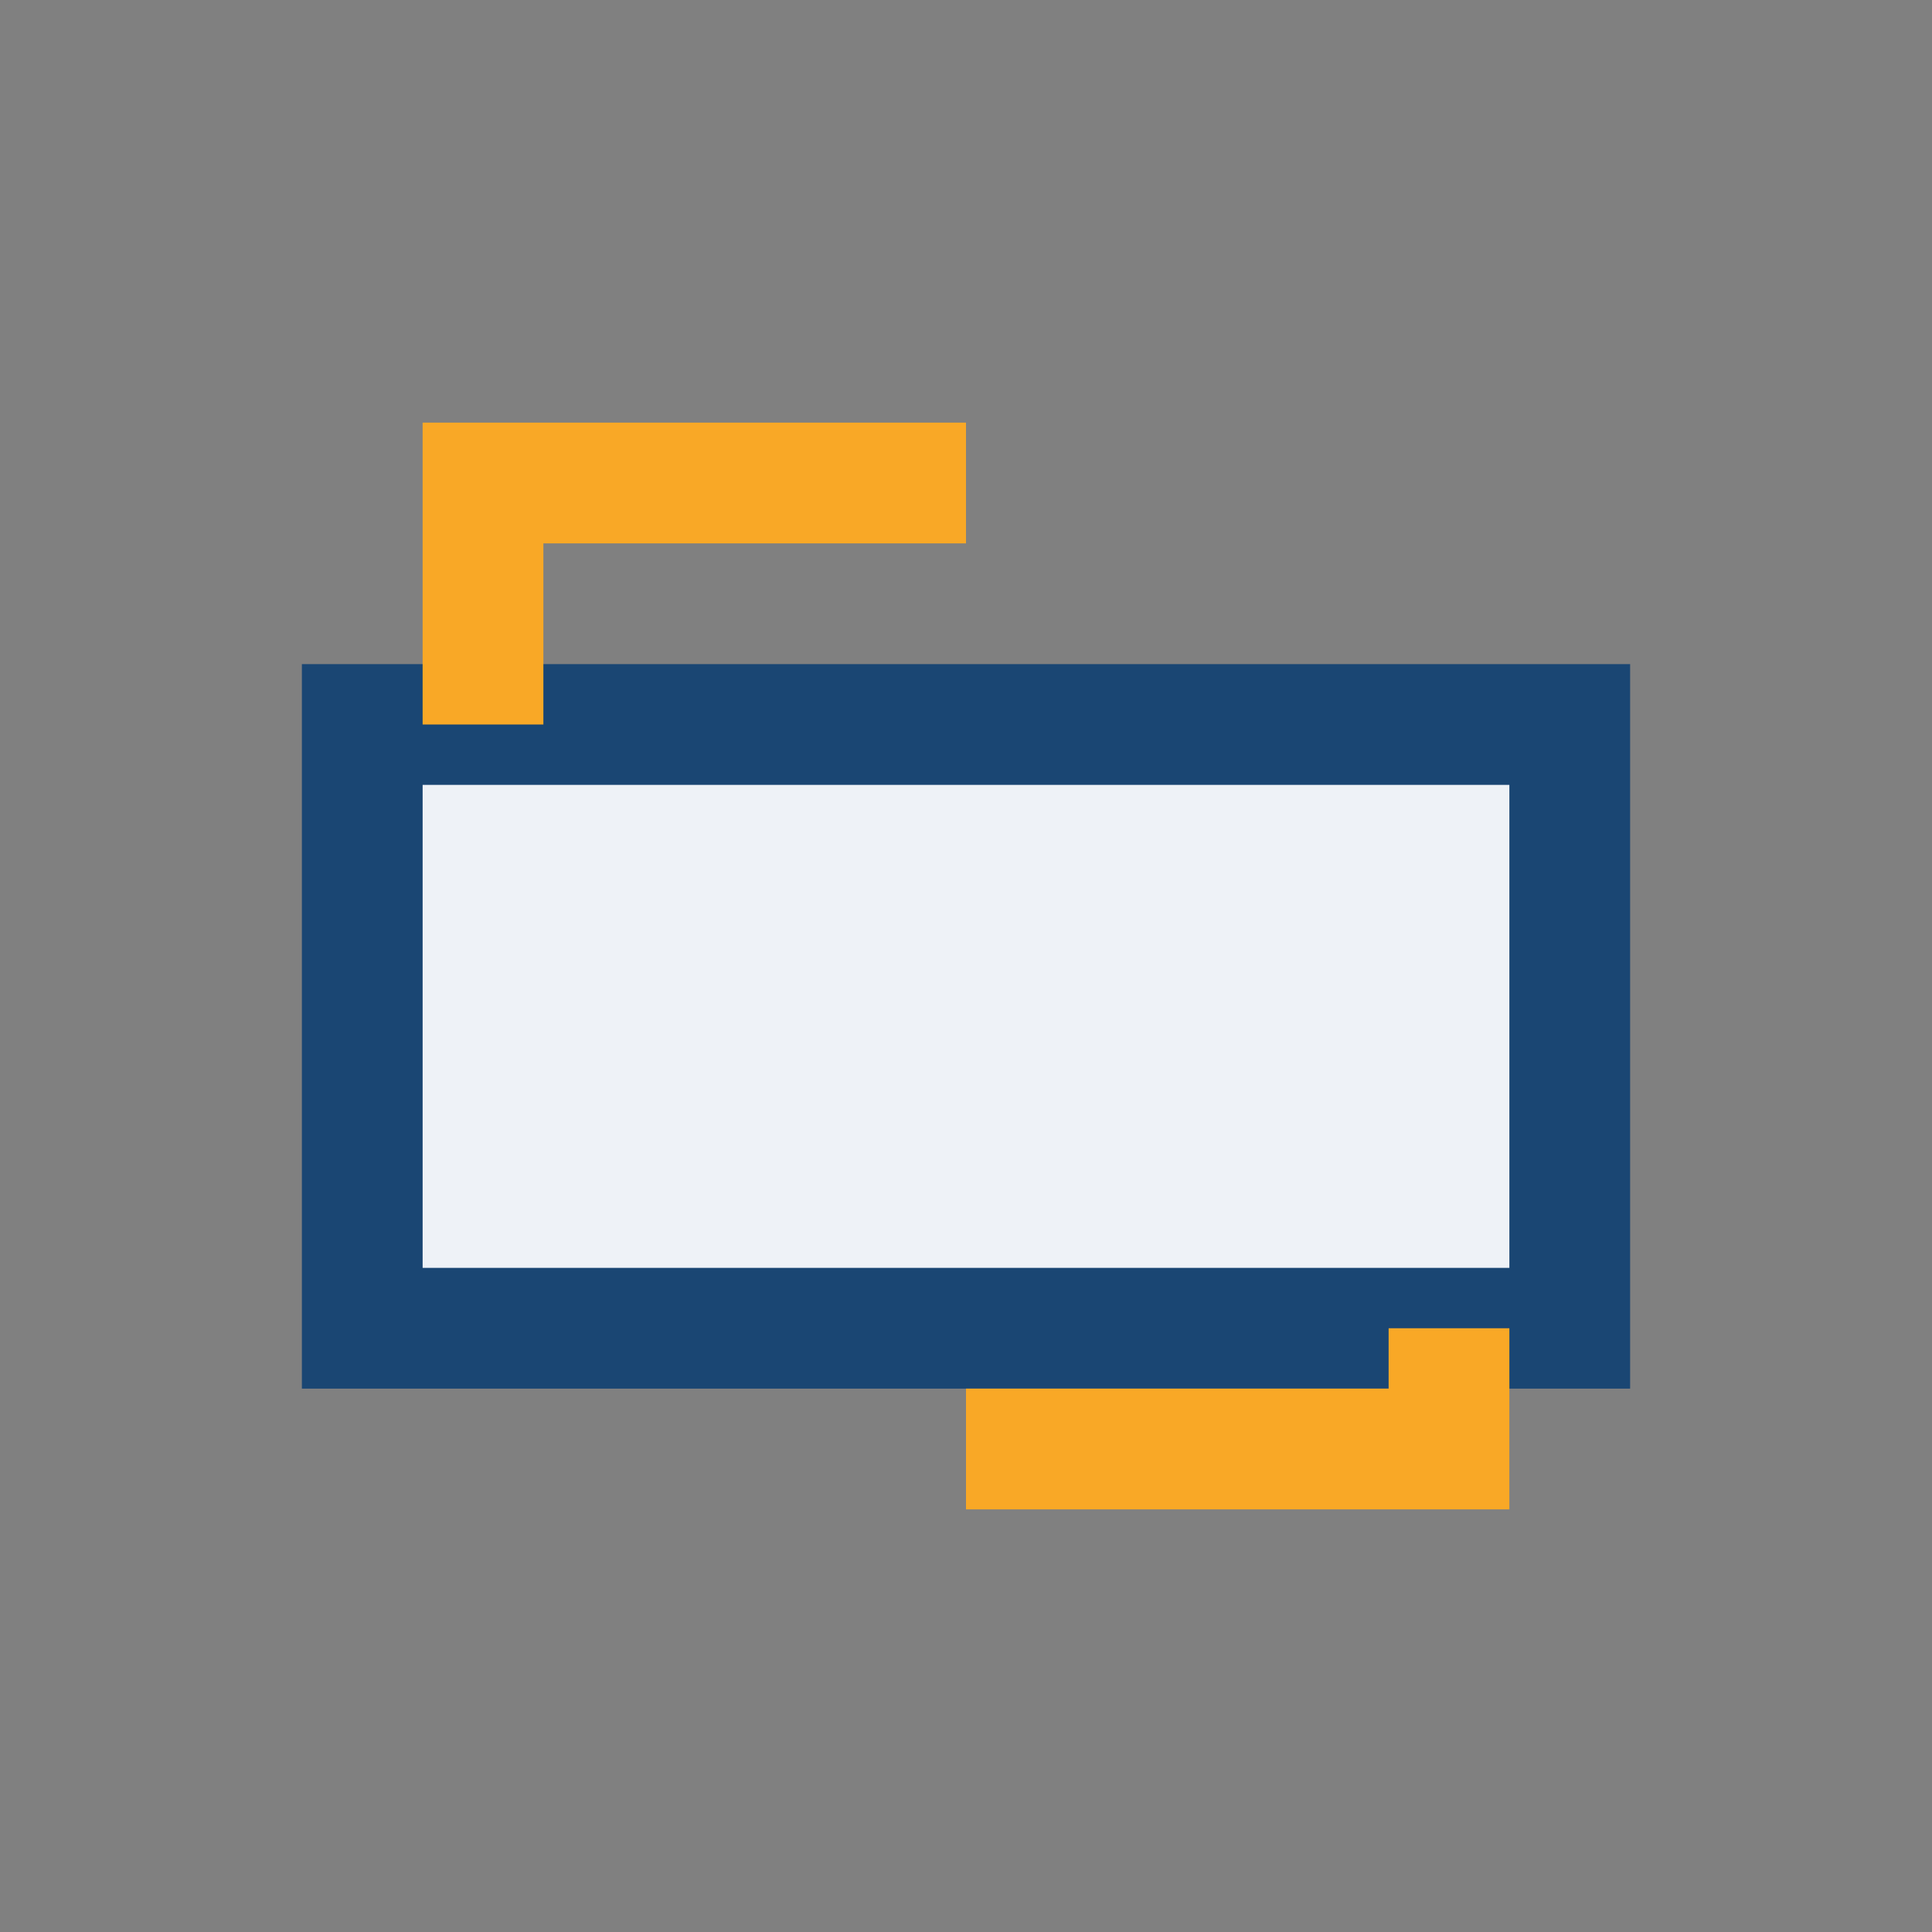 <?xml version="1.0" encoding="UTF-8"?>
<svg xmlns="http://www.w3.org/2000/svg" width="32" height="32" viewBox="0 0 32 32"><rect x="0" y="0" width="32" height="32" fill="#808080" stroke="none"/><rect x="6" y="12" width="20" height="10" fill="#EEF2F7" stroke="#1A4673" stroke-width="2"/><path d="M8 12V8h8M24 22v2H16" stroke="#F9A826" stroke-width="2" fill="none"/></svg>